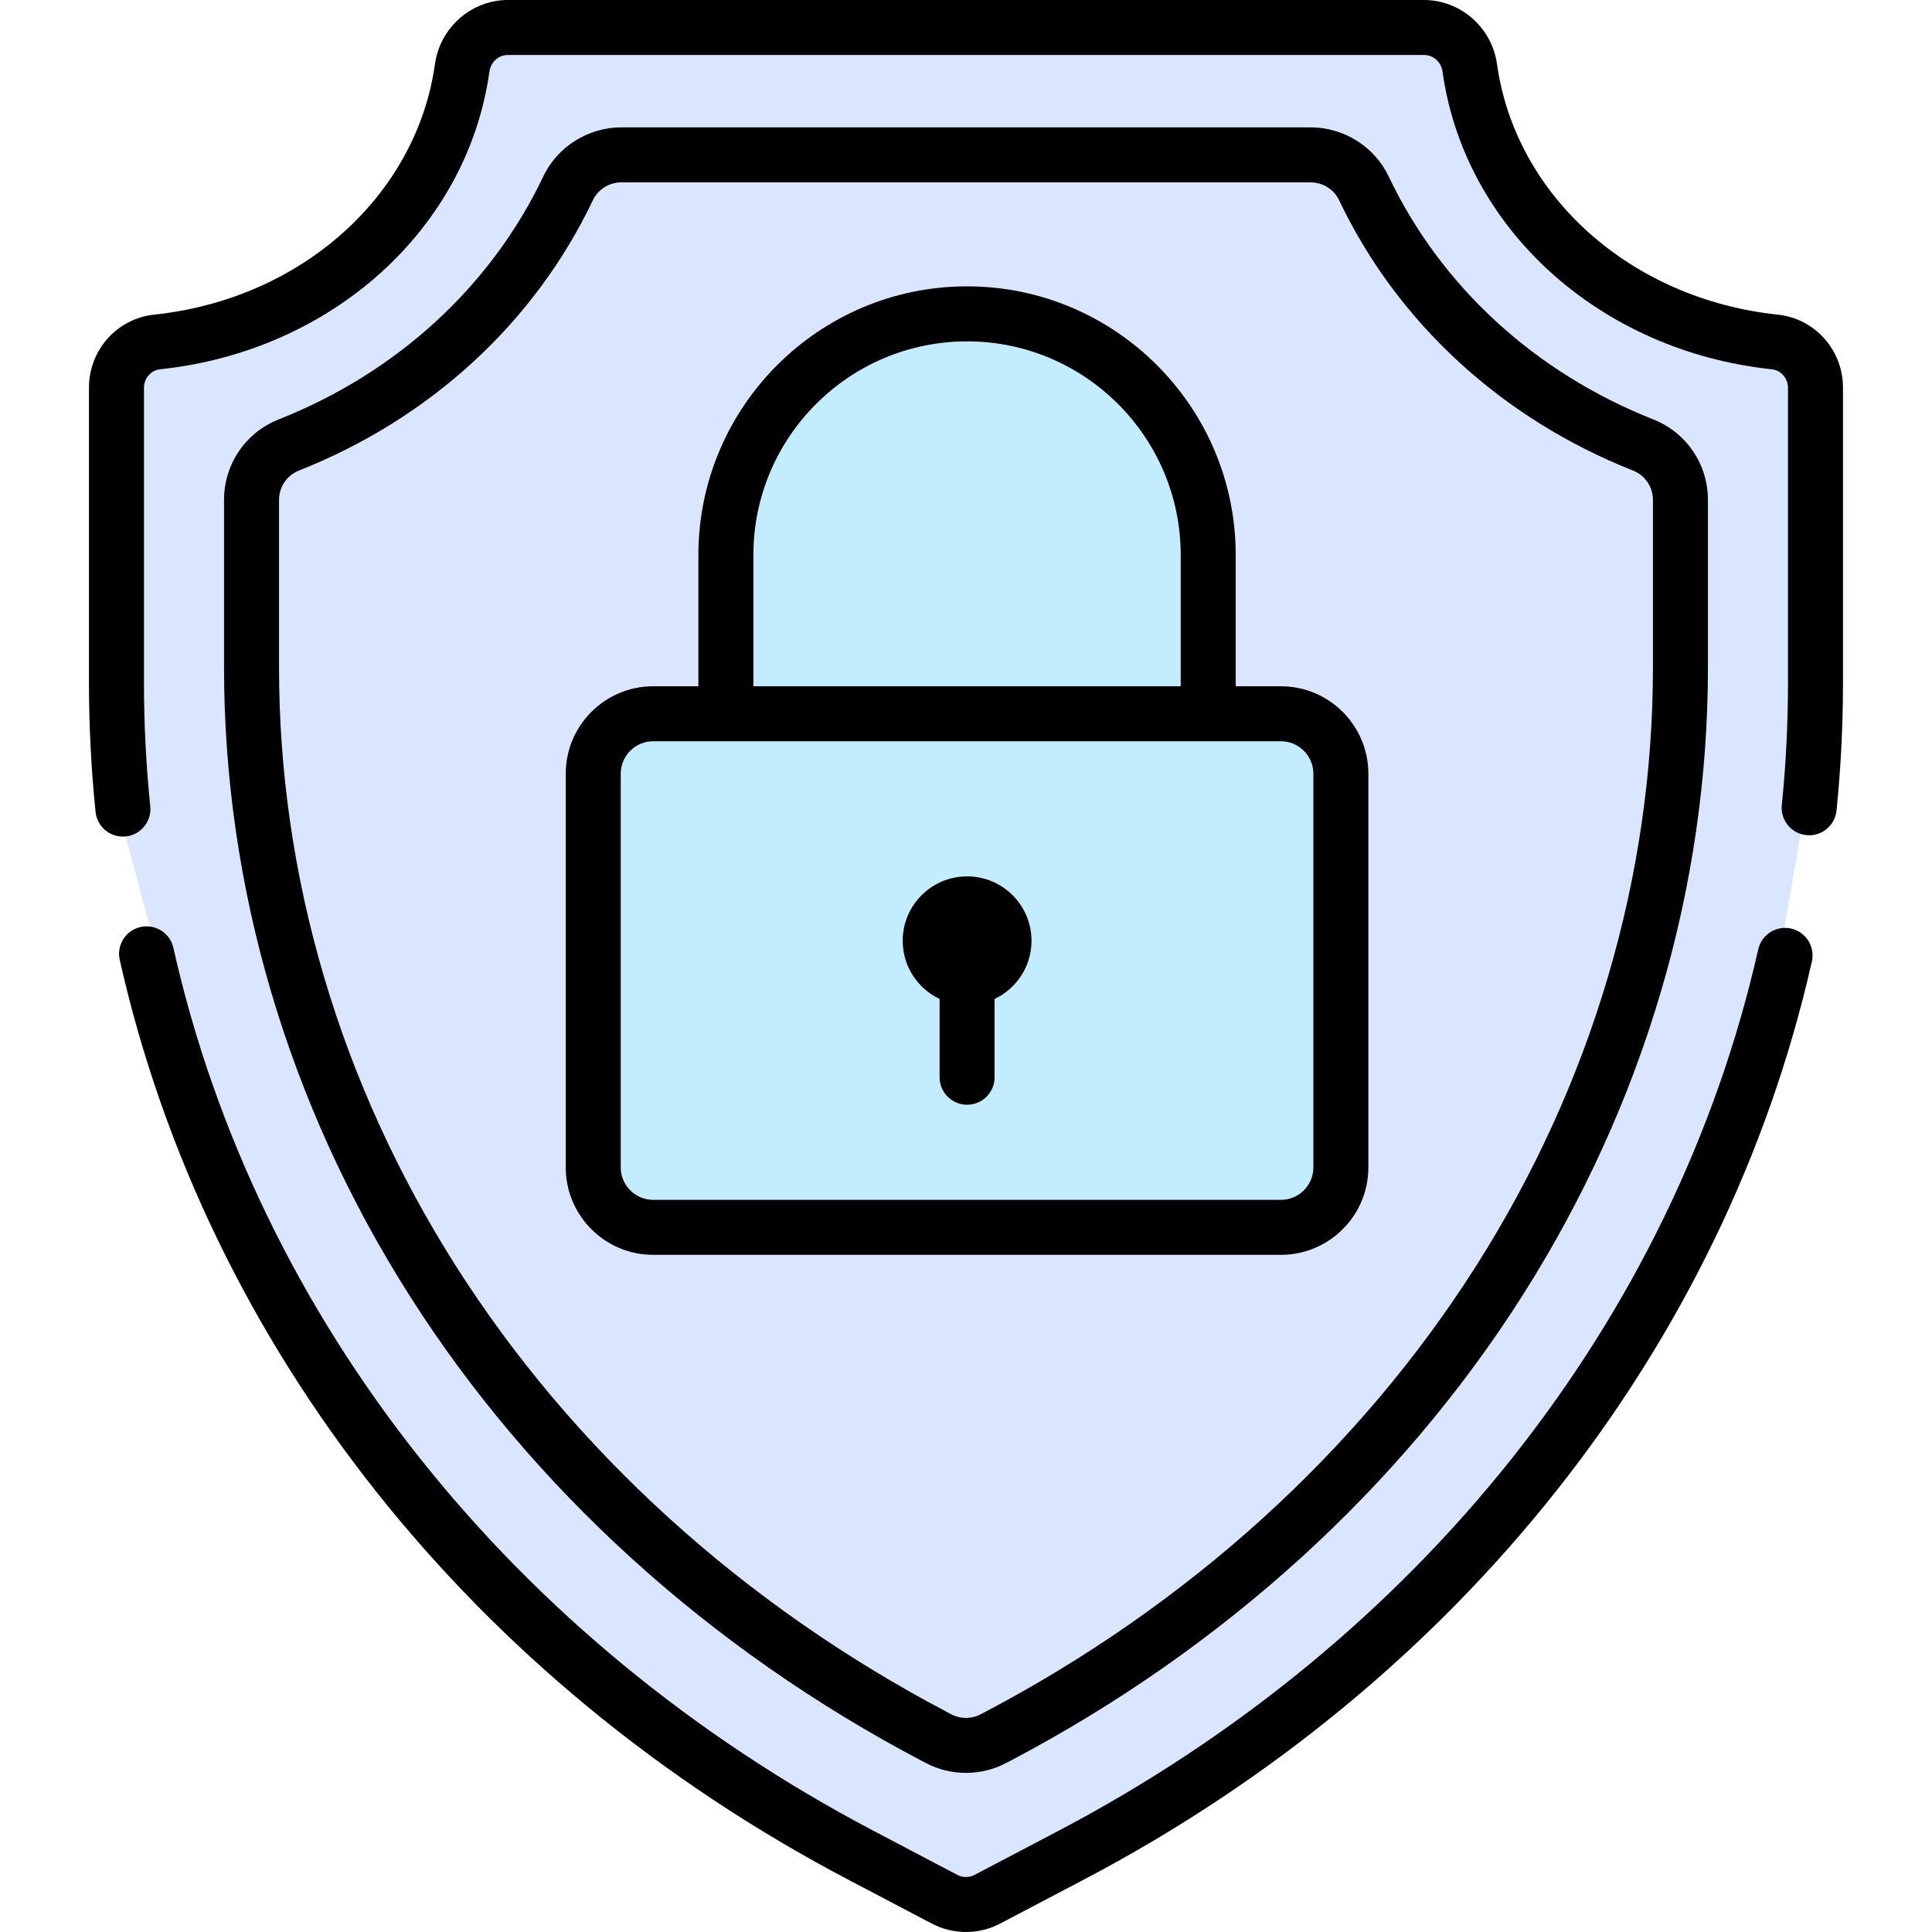 <svg width="80" height="80" viewBox="0 0 80 80" fill="none" xmlns="http://www.w3.org/2000/svg">
<path d="M26.5 71L39.5 79.5L57.5 67.5L66 57.5L73 43.5L75 32V15L66 11.5L62 5L60.5 1.5H20L17.5 7.5L13.5 11.5L8 14L4.5 15V32L6.5 39.5V42.5L15.5 59.5L26.5 71Z" fill="#DAE5FF"/>
<path d="M25 30.5V50L48.5 51L55.5 49.5L55 30.5L50.5 29.5L50 20L46.5 15.5L41 13L35.5 14.5L31.5 18.5L29.5 24V29L25 30.5Z" fill="#C3ECFF"/>
<path d="M40.046 36.289C38.573 36.289 37.379 37.483 37.379 38.956C37.379 40.021 38.005 40.937 38.907 41.364V44.606C38.907 45.235 39.417 45.745 40.045 45.745C40.674 45.745 41.184 45.235 41.184 44.606V41.364C42.087 40.937 42.712 40.021 42.712 38.956C42.712 37.483 41.518 36.289 40.046 36.289Z" fill="black"/>
<path d="M68.458 17.367C63.557 15.428 59.667 11.855 57.504 7.309C56.916 6.072 55.645 5.273 54.265 5.273H25.734C24.354 5.273 23.083 6.072 22.495 7.309C20.332 11.855 16.442 15.428 11.54 17.367C10.166 17.911 9.277 19.222 9.277 20.706V27.645C9.277 36.742 11.93 45.728 16.949 53.633C22.016 61.614 29.359 68.285 38.183 72.922L38.326 72.998C38.85 73.273 39.425 73.411 39.999 73.411C40.574 73.411 41.149 73.273 41.672 72.998L41.816 72.922C50.641 68.284 57.983 61.614 63.051 53.633C68.069 45.728 70.722 36.742 70.722 27.645V20.706C70.722 19.222 69.833 17.911 68.458 17.367ZM68.445 27.645C68.445 36.309 65.915 44.873 61.128 52.412C56.274 60.058 49.229 66.454 40.757 70.907L40.613 70.983C40.229 71.185 39.77 71.185 39.386 70.983L39.242 70.907C30.77 66.454 23.725 60.059 18.871 52.412C14.084 44.873 11.554 36.309 11.554 27.645V20.706C11.554 20.162 11.878 19.683 12.378 19.485C17.817 17.332 22.14 13.356 24.551 8.287C24.764 7.84 25.228 7.551 25.733 7.551H54.265C54.771 7.551 55.235 7.84 55.448 8.287C57.859 13.356 62.182 17.332 67.621 19.485C68.121 19.683 68.445 20.162 68.445 20.706V27.645Z" fill="black"/>
<path d="M74.166 38.45C73.553 38.311 72.943 38.696 72.805 39.31C69.338 54.65 58.777 67.953 43.831 75.809L40.357 77.635C40.133 77.753 39.865 77.753 39.641 77.635L36.168 75.809C21.198 67.941 10.632 54.614 7.179 39.247C7.042 38.633 6.432 38.247 5.819 38.385C5.205 38.523 4.82 39.132 4.958 39.746C8.557 55.766 19.547 69.645 35.108 77.825L38.582 79.65C39.026 79.883 39.512 80 39.999 80C40.486 80 40.973 79.883 41.417 79.65L44.89 77.825C60.427 69.658 71.411 55.803 75.026 39.812C75.165 39.198 74.78 38.589 74.166 38.45Z" fill="black"/>
<path d="M73.612 13.028C67.532 12.386 62.752 8.119 61.987 2.65C61.776 1.139 60.477 0 58.966 0H21.031C19.521 0 18.222 1.139 18.011 2.65C17.245 8.119 12.465 12.386 6.386 13.028C4.845 13.19 3.684 14.492 3.684 16.055V28.28C3.684 30.057 3.776 31.853 3.957 33.619C4.018 34.205 4.512 34.641 5.088 34.641C5.127 34.641 5.167 34.639 5.206 34.635C5.832 34.571 6.287 34.012 6.222 33.386C6.049 31.697 5.961 29.979 5.961 28.28V16.055C5.961 15.666 6.252 15.331 6.625 15.292C13.746 14.541 19.355 9.472 20.266 2.966C20.322 2.567 20.644 2.277 21.031 2.277H58.966C59.354 2.277 59.676 2.567 59.732 2.966C60.642 9.472 66.251 14.541 73.373 15.292C73.745 15.331 74.037 15.666 74.037 16.055V28.28C74.037 29.961 73.951 31.661 73.781 33.333C73.717 33.959 74.172 34.518 74.798 34.581C75.423 34.645 75.982 34.189 76.046 33.564C76.224 31.816 76.314 30.038 76.314 28.28V16.055C76.314 14.492 75.152 13.19 73.612 13.028Z" fill="black"/>
<path d="M53.04 28.417H51.168V22.982C51.168 16.848 46.178 11.857 40.043 11.857C33.909 11.857 28.919 16.848 28.919 22.982V28.417H27.047C25.05 28.417 23.426 30.041 23.426 32.038V48.339C23.426 50.336 25.05 51.96 27.047 51.96H53.04C55.037 51.96 56.661 50.336 56.661 48.339V32.038C56.661 30.041 55.037 28.417 53.04 28.417ZM31.196 22.982C31.196 18.104 35.165 14.135 40.044 14.135C44.922 14.135 48.891 18.104 48.891 22.982V28.417H31.196V22.982ZM54.384 48.339C54.384 49.08 53.781 49.683 53.04 49.683H27.047C26.306 49.683 25.703 49.08 25.703 48.339V32.038C25.703 31.297 26.306 30.694 27.047 30.694H53.04C53.781 30.694 54.384 31.297 54.384 32.038V48.339Z" fill="black"/>
</svg>
